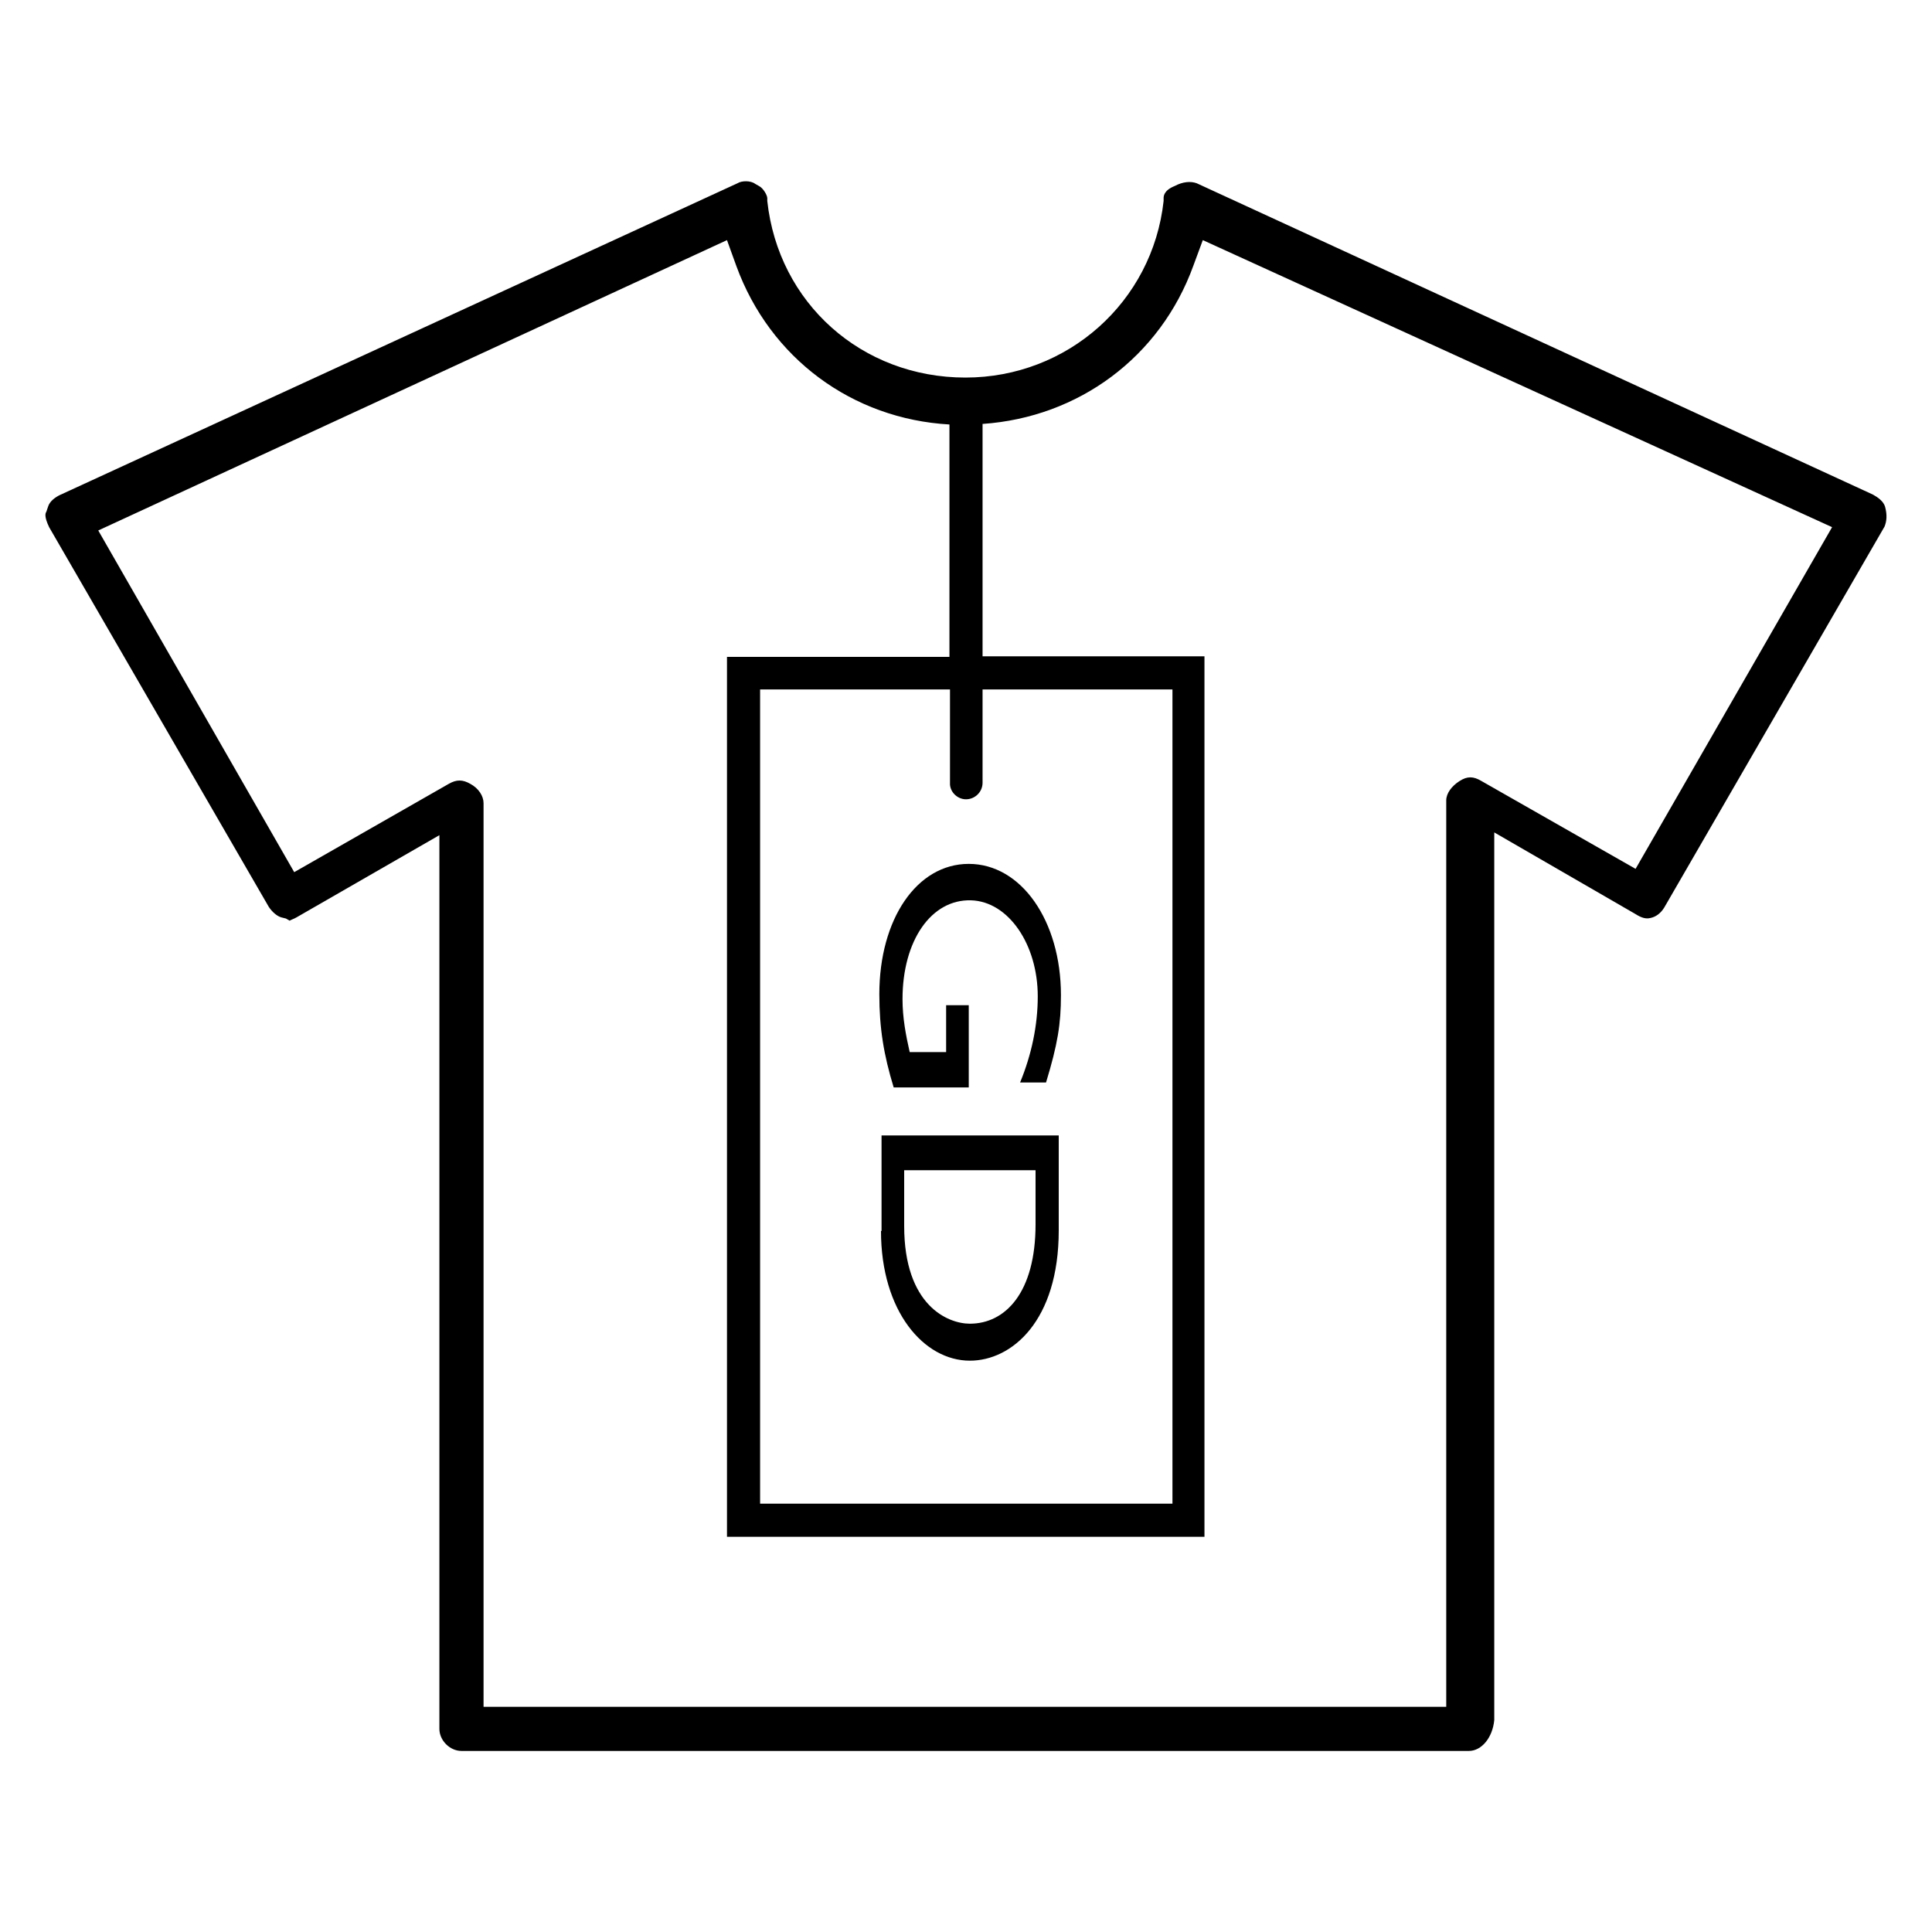 <svg xml:space="preserve" style="enable-background:new 0 0 35 35;" viewBox="0 0 35 35" y="0px" x="0px" xmlns:xlink="http://www.w3.org/1999/xlink" xmlns="http://www.w3.org/2000/svg" id="Calque_1" version="1.1">
<style type="text/css">
	.st0{fill:#12100C;}
	.st1{fill:#1C1C1C;}
	.st2{fill:none;stroke:#000000;stroke-width:0.515;stroke-linecap:round;stroke-linejoin:round;stroke-miterlimit:10;}
	.st3{fill:#1D1D1B;}
</style>
<g>
	<path d="M15.96,22.3c0,1.46,0.78,2.35,1.61,2.35c0.76,0,1.61-0.72,1.61-2.36v-1.72h-3.21V22.3z M16.38,21.2h2.38v0.98
		c0,1.24-0.55,1.8-1.19,1.8c-0.4,0-1.19-0.33-1.19-1.77V21.2z"></path>
	<path d="M15.93,18.01c0,0.62,0.08,1.1,0.26,1.69h1.36v-1.49h-0.41v0.85h-0.66c-0.07-0.31-0.13-0.62-0.13-0.96
		c0-1.06,0.52-1.81,1.24-1.79c0.68,0.02,1.21,0.8,1.21,1.74c0,0.52-0.11,1.05-0.32,1.56h0.47c0.21-0.69,0.27-1.06,0.27-1.58
		c0-1.35-0.72-2.38-1.67-2.38C16.61,15.65,15.93,16.65,15.93,18.01z"></path>
	<path d="M34.15,9.18c-0.03-0.1-0.13-0.17-0.22-0.22L21.68,3.32c-0.11-0.04-0.25-0.03-0.4,0.05c-0.2,0.08-0.2,0.19-0.2,0.22l0,0.05
		c-0.2,1.83-1.74,3.2-3.59,3.2c-1.88,0-3.39-1.35-3.59-3.2l0-0.05c0-0.05-0.07-0.18-0.15-0.22l-0.07-0.04
		c-0.08-0.06-0.24-0.06-0.32-0.01L1.08,8.97C1,9.01,0.9,9.08,0.87,9.18L0.84,9.27C0.82,9.3,0.8,9.36,0.89,9.55l3.98,6.88
		c0.06,0.09,0.15,0.17,0.23,0.19l0.08,0.02l0.07,0.04c0-0.01,0.07-0.03,0.12-0.06l2.59-1.49v16.19c0,0.21,0.19,0.4,0.4,0.4h18.25
		c0.23,0,0.43-0.24,0.46-0.56l0-16.08l2.56,1.48c0.11,0.07,0.19,0.09,0.27,0.07c0.1-0.02,0.19-0.09,0.25-0.19l3.99-6.9
		C34.18,9.44,34.19,9.33,34.15,9.18z M29.63,15.74l-2.79-1.59c-0.15-0.09-0.26-0.09-0.4,0c-0.14,0.09-0.24,0.22-0.24,0.35v16.42
		H8.76V14.55c0-0.13-0.09-0.27-0.24-0.35c-0.14-0.08-0.25-0.08-0.39,0l-2.8,1.6L1.78,9.61l11.39-5.26l0.17,0.47
		c0.61,1.67,2.1,2.77,3.86,2.87v4.21h-4.03v15.94h8.65V11.89H17.8V7.68c1.74-0.12,3.22-1.21,3.82-2.87l0.17-0.46l11.4,5.2
		L29.63,15.74z M17.5,14.48c0.16,0,0.3-0.13,0.3-0.3v-1.69h3.44v14.75h-7.47V12.49h3.44v1.69C17.2,14.34,17.34,14.48,17.5,14.48z"></path>
</g>
</svg>
